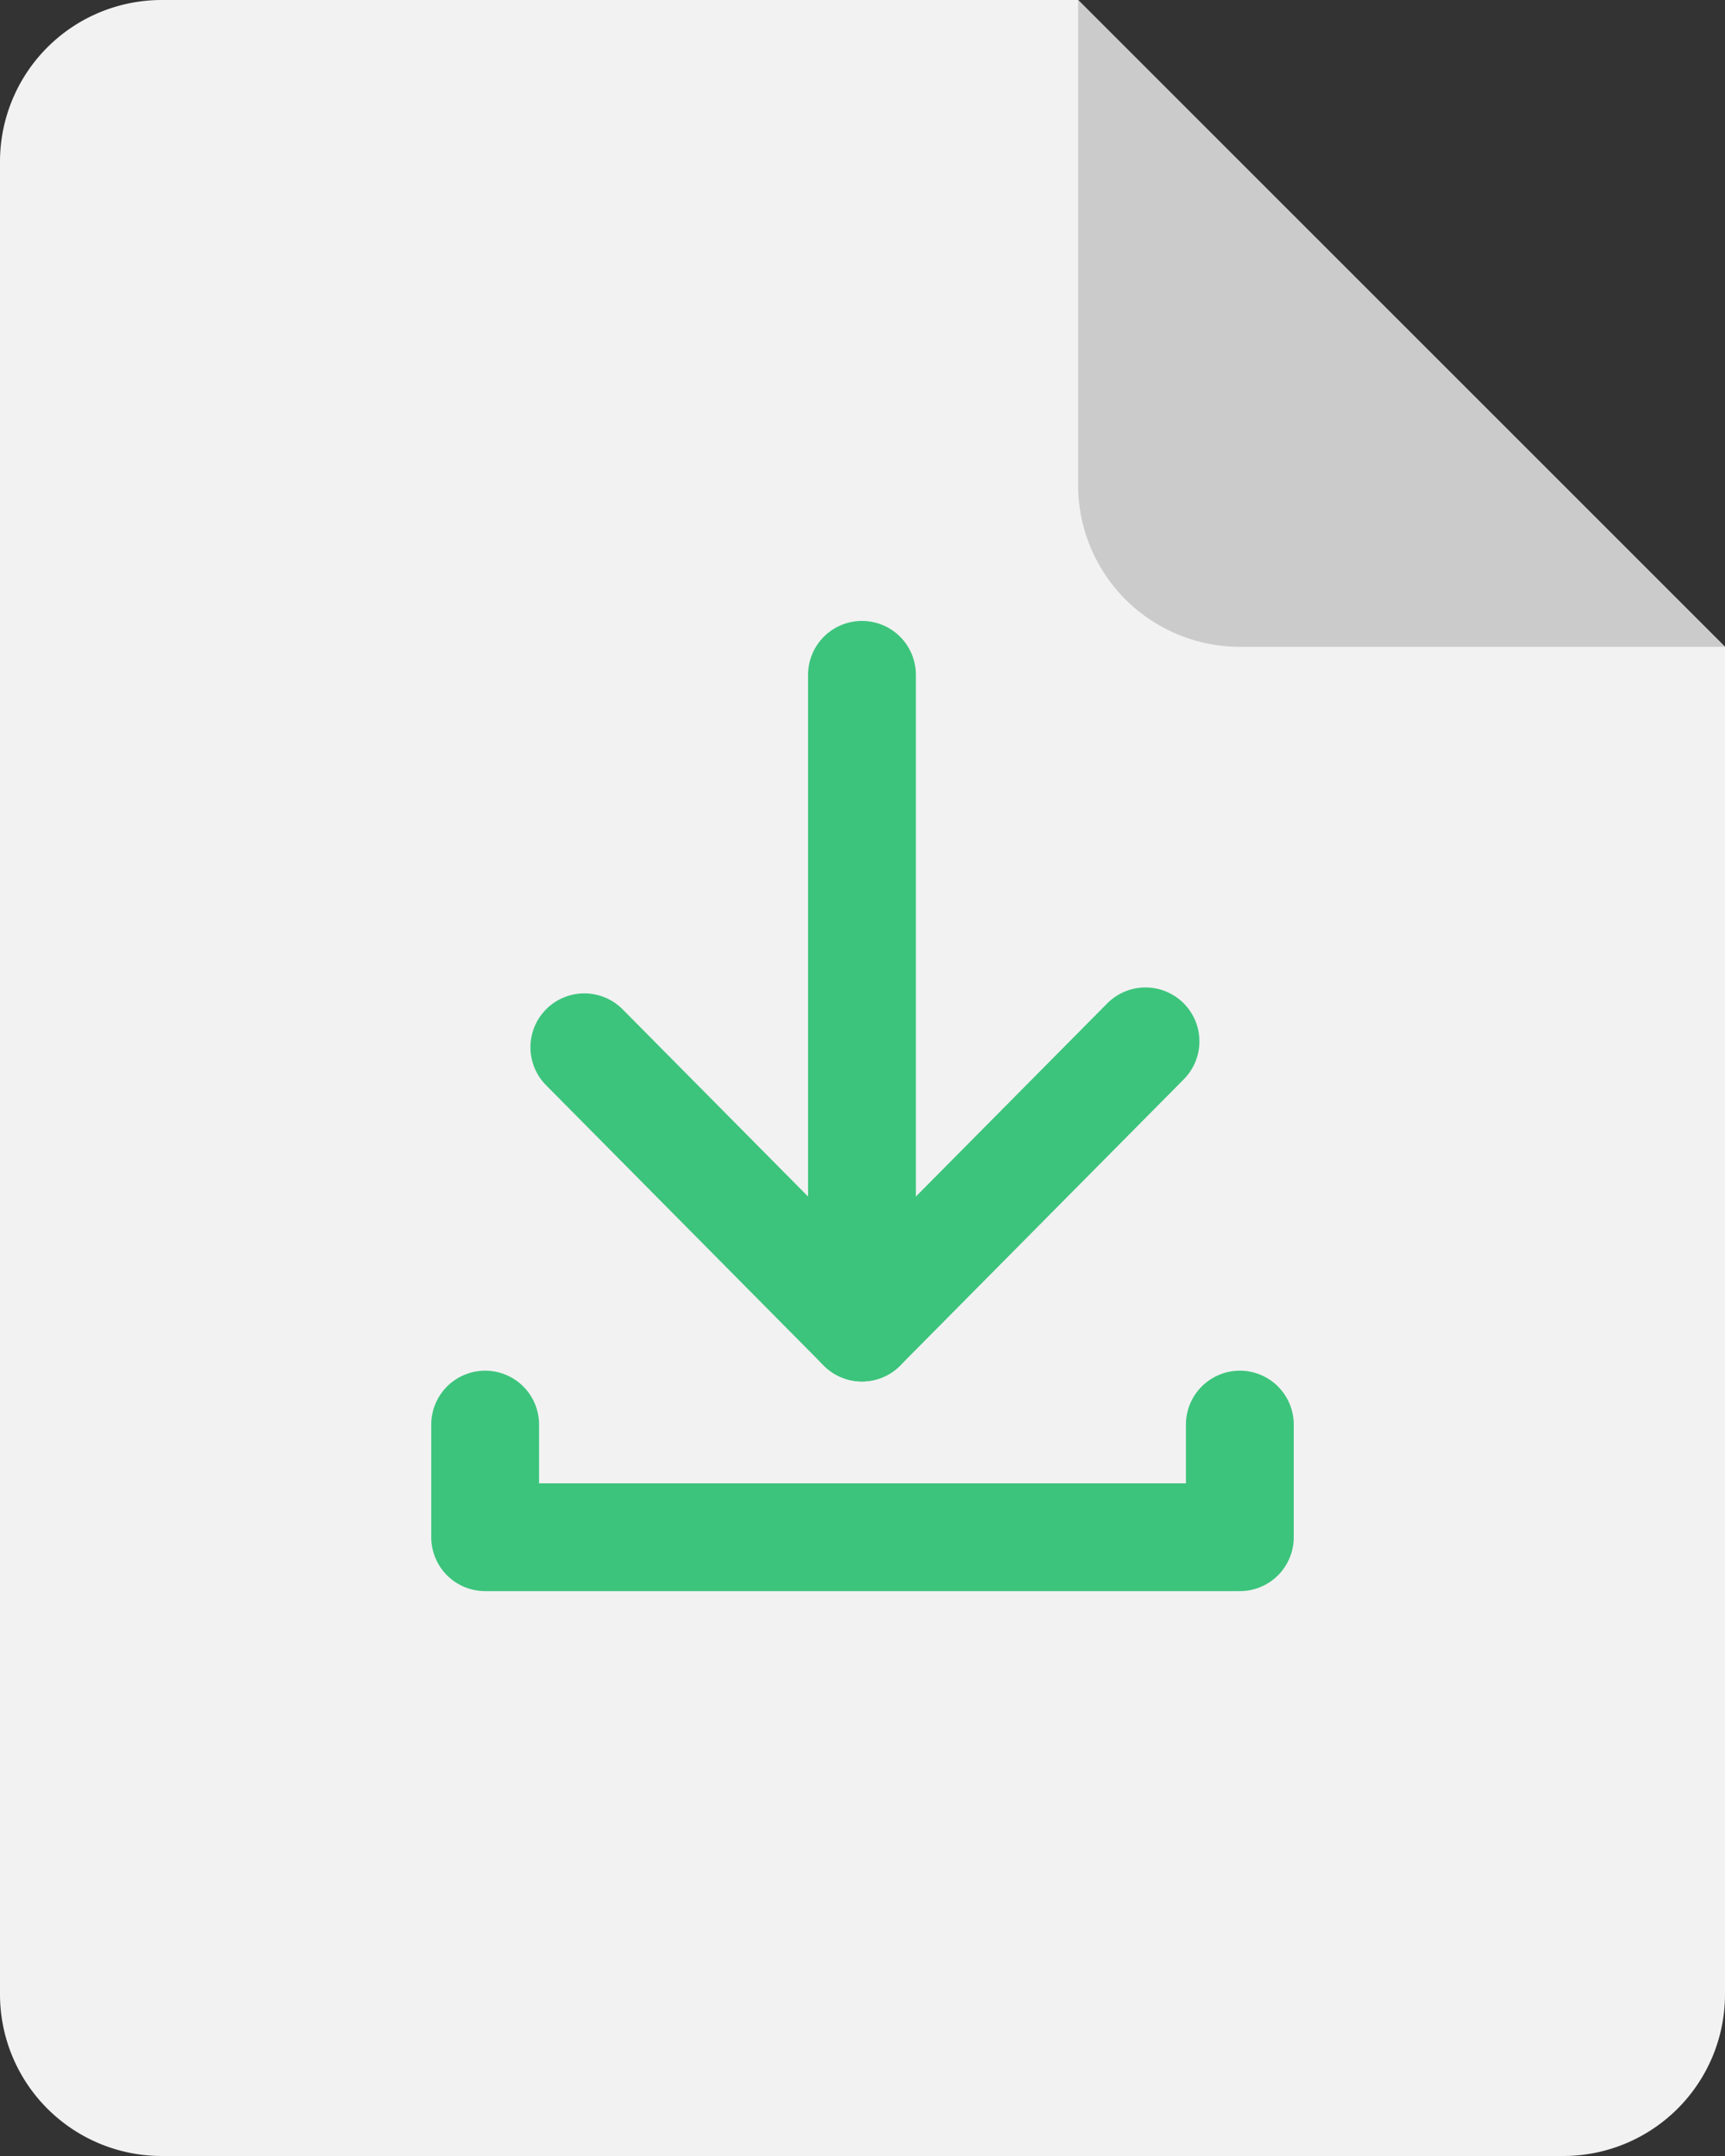 <svg xmlns="http://www.w3.org/2000/svg" viewBox="0 0 32 40"><rect x="0" y="0" width="32" height="40" fill="#333333" stroke="none"/><defs><style>.cls-1{fill:#f2f2f2;}.cls-2{fill:#cbcbcb;}.cls-3{fill:none;stroke:#3cc47c;stroke-linecap:round;stroke-linejoin:round;stroke-width:2px;}</style></defs><title>teaching-resources</title><g id="Layer_2" data-name="Layer 2"><g id="Teach_Nav" data-name="Teach Nav"><path class="cls-1" d="M3,39.5A2.5,2.5,0,0,1,.5,37V3A2.5,2.5,0,0,1,3,.5H19.79L31.5,12.21V37A2.5,2.5,0,0,1,29,39.5Z"/><path class="cls-1" d="M19.59,1,31,12.41V37a2,2,0,0,1-2,2H3a2,2,0,0,1-2-2V3A2,2,0,0,1,3,1H19.59M20,0H3A3,3,0,0,0,0,3V37a3,3,0,0,0,3,3H29a3,3,0,0,0,3-3V12L20,0Z"/><path class="cls-2" d="M23,12h9L20,0V9A3,3,0,0,0,23,12Z"/><polyline class="cls-3" points="21.25 19.32 15.99 24.63 10.84 19.43"/><line class="cls-3" x1="15.99" y1="24.63" x2="15.99" y2="12.52"/><polyline class="cls-3" points="9 26.43 9 28.52 23 28.52 23 26.43"/></g></g></svg>